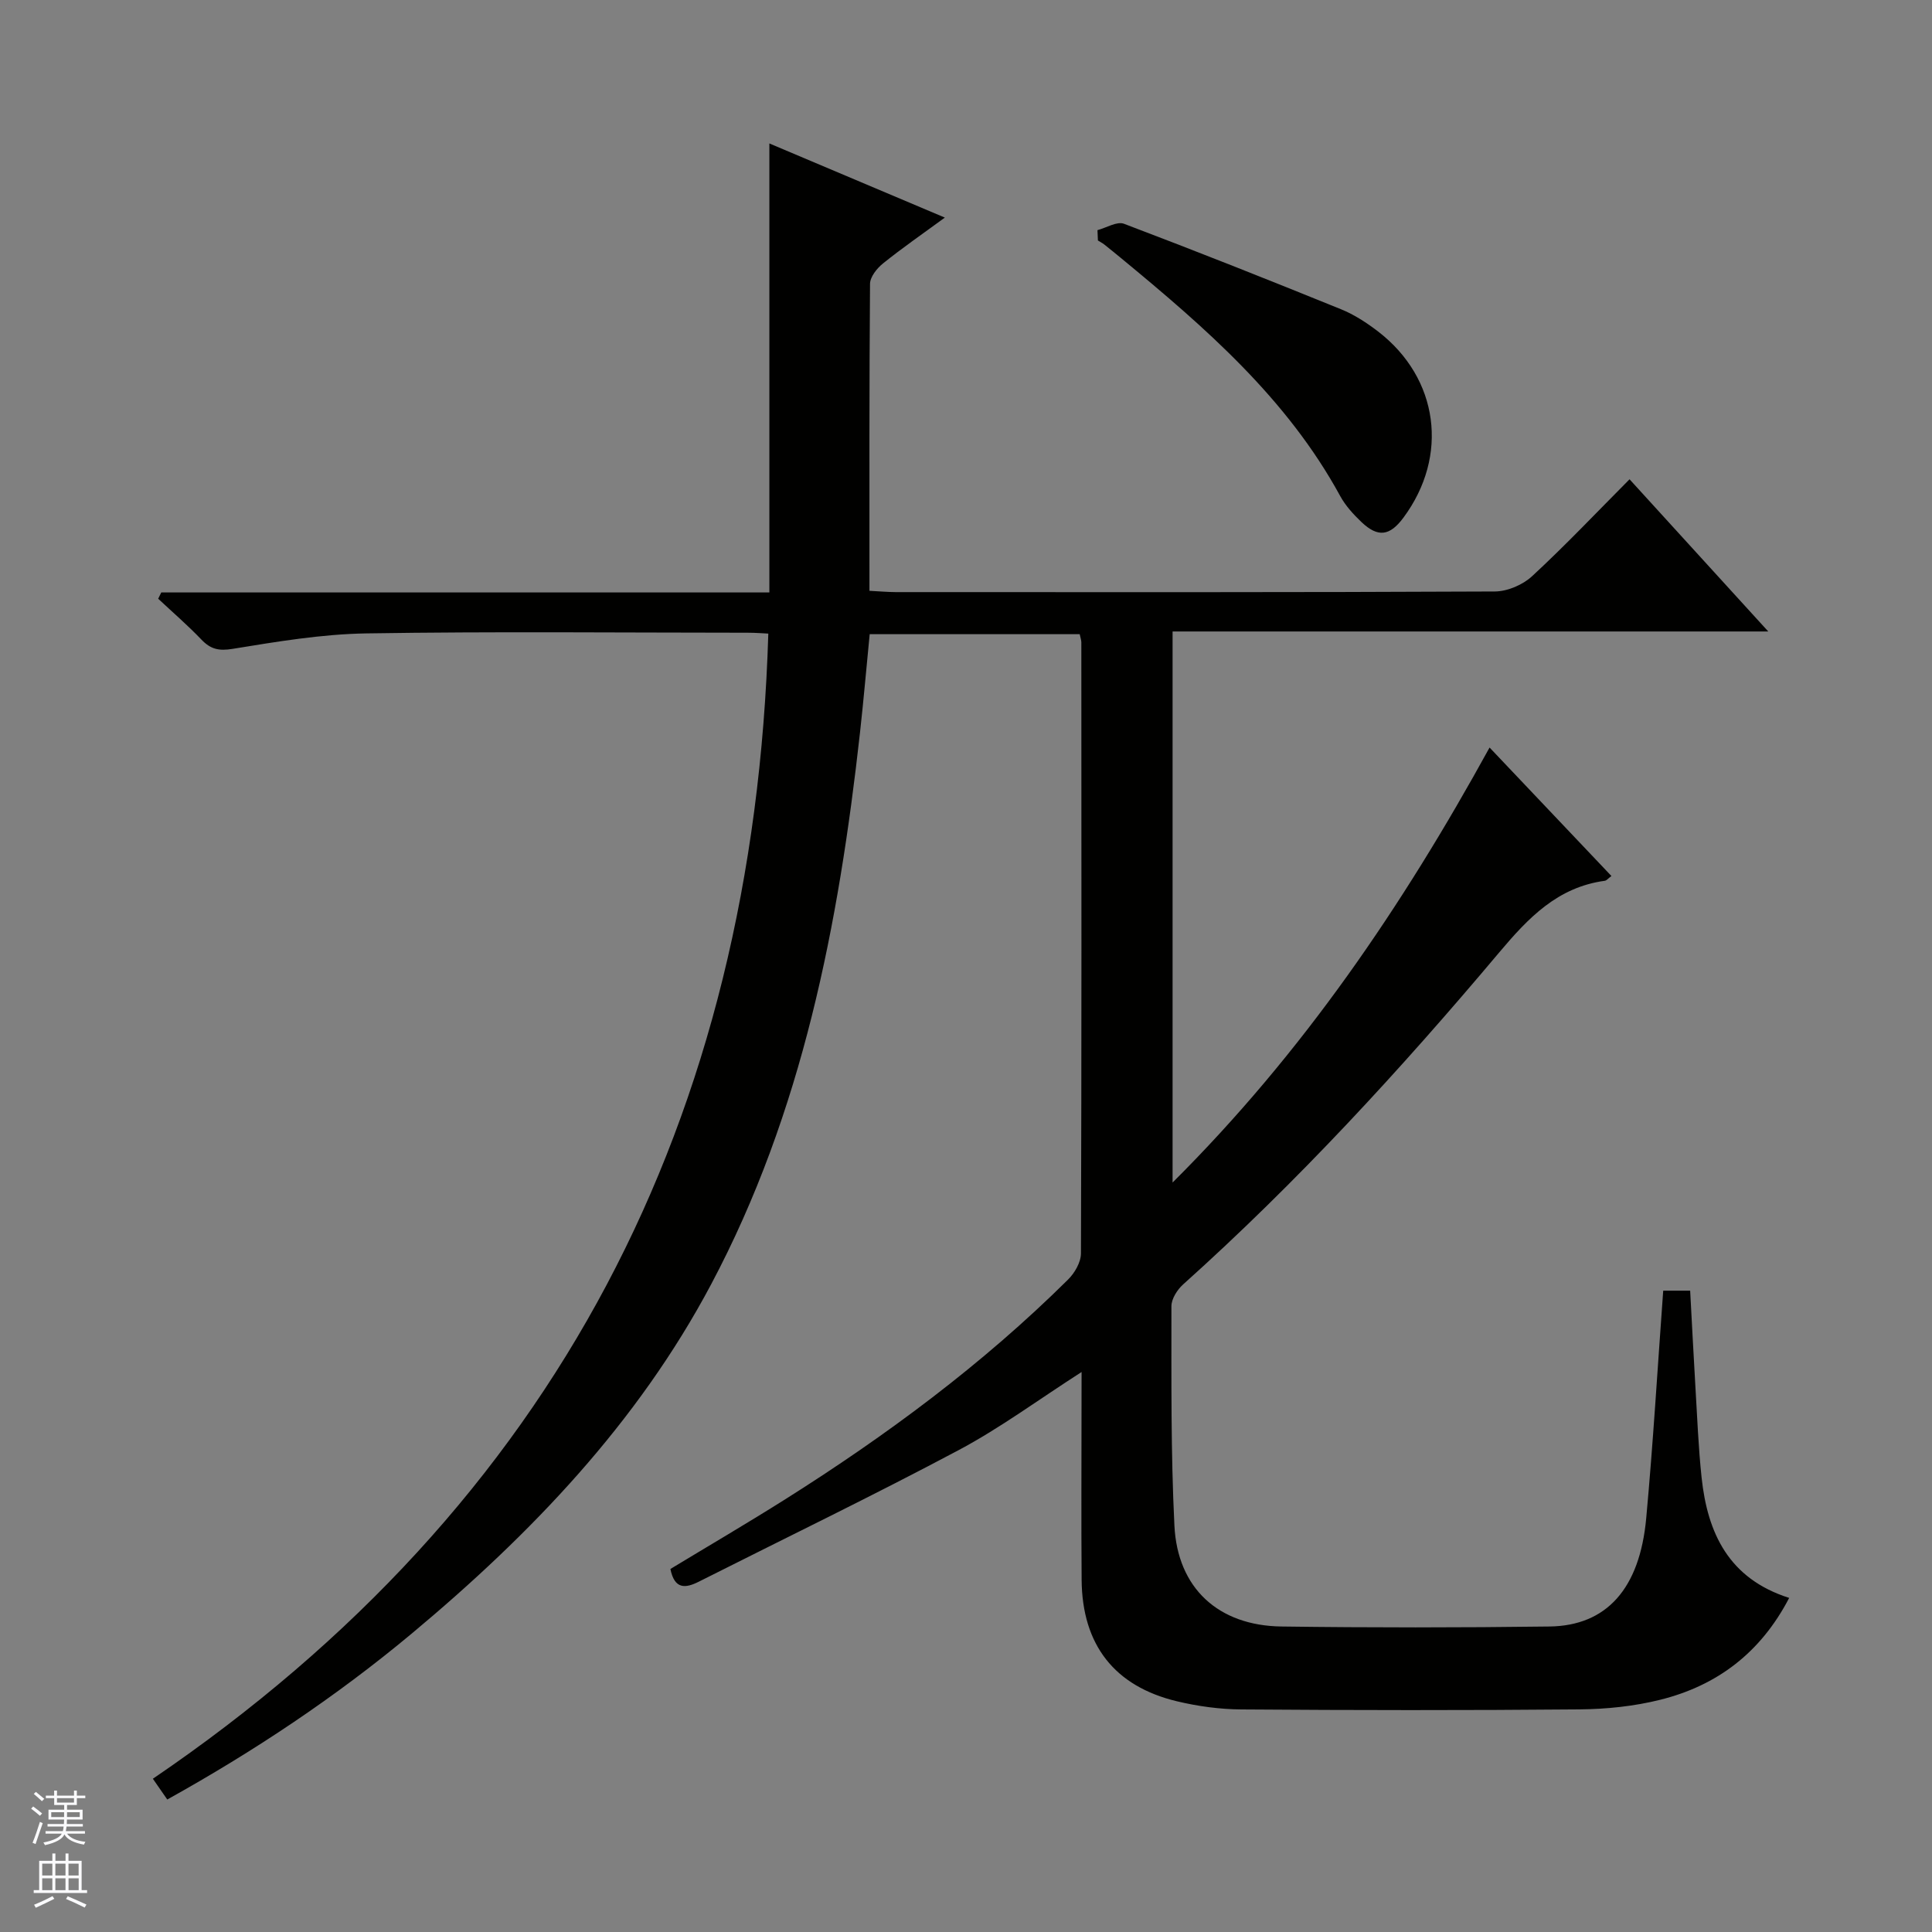 <svg enable-background="new 0 0 400 400" viewBox="0 0 400 400" xmlns="http://www.w3.org/2000/svg"><rect x="0" y="0" width="400" height="400" fill="#808080" stroke="none"/><path d="m223.93 284.06c-8.96 5.75-16.86 11.6-25.45 16.17-17.73 9.43-35.82 18.17-53.76 27.22-2.81 1.42-5.06 1.65-5.92-2.61 7.81-4.73 15.81-9.41 23.65-14.35 21.04-13.26 40.95-28 58.66-45.55 1.38-1.36 2.68-3.59 2.69-5.43.14-42.17.1-84.33.08-126.5 0-.47-.18-.94-.34-1.71-14.27 0-28.53 0-43.48 0-.66 6.69-1.25 13.56-2.01 20.41-4.41 39.66-11.88 78.54-30.83 114.22-15.24 28.69-37.3 51.7-62.02 72.32-15.63 13.03-32.49 24.27-50.57 34.32-.92-1.33-1.73-2.5-2.98-4.3 83.61-56.85 124.41-136.73 127.42-237.09-1.04-.05-2.65-.18-4.26-.18-26.33-.01-52.67-.28-79 .14-9.24.15-18.5 1.71-27.65 3.2-2.89.47-4.57.06-6.47-1.93-2.83-2.96-5.95-5.65-8.94-8.45.21-.43.42-.87.64-1.3h125.9c0-31.24 0-61.8 0-92.96 11.88 5.02 23.71 10.02 36.33 15.35-4.71 3.45-8.87 6.32-12.8 9.49-1.26 1.01-2.68 2.79-2.69 4.23-.17 20.99-.12 41.98-.12 63.55 1.96.1 3.71.26 5.46.27 41.33.01 82.67.07 124-.13 2.62-.01 5.8-1.37 7.74-3.17 6.84-6.32 13.25-13.1 20.17-20.06 9.51 10.44 18.76 20.59 28.72 31.51-41.61 0-82.29 0-123.33 0v114.09c27.05-26.93 47.6-57.26 65.63-90.06 8.53 9 16.83 17.75 25.23 26.6-.65.47-.99.94-1.39.99-9.77 1.33-15.82 7.67-21.86 14.85-20.38 24.22-41.79 47.52-65.41 68.7-1.22 1.09-2.44 3-2.44 4.52.01 15.15-.13 30.31.62 45.43.64 12.98 9.12 20.72 22.17 20.89 18.5.25 37 .24 55.5 0 11.81-.16 18.67-7.83 20.01-22.41 1.43-15.54 2.35-31.13 3.52-47.12h5.58c.36 6.61.69 13.2 1.08 19.8.38 6.31.62 12.64 1.29 18.92 1.23 11.47 5.6 20.9 18.13 24.89-5.91 11.36-14.91 18.14-26.66 21.08-5.43 1.36-11.17 1.95-16.78 2-23.33.21-46.66.18-70 .01-4.44-.03-8.96-.65-13.29-1.68-12.97-3.1-19.65-11.7-19.76-25.13-.1-12.5-.02-25-.02-37.5.01-1.59.01-3.18.01-5.55z" fill="#010100"/><path d="m227.22 47.65c1.85-.49 4.03-1.87 5.49-1.32 15.06 5.7 30.02 11.64 44.94 17.7 2.74 1.11 5.32 2.8 7.68 4.61 12.56 9.68 14.7 25.77 5.24 38.53-2.82 3.81-5.27 4.16-8.68.93-1.67-1.59-3.31-3.38-4.41-5.39-11.02-20.23-28-34.94-45.39-49.28-1.16-.95-2.31-1.9-3.49-2.83-.4-.31-.86-.54-1.29-.81-.03-.71-.06-1.43-.09-2.14z" fill="#010100"/><g fill="#fafafc"><path d="m6.45 374.46.42-.45c.65.47 1.27.95 1.85 1.44l-.45.49c-.66-.56-1.26-1.06-1.83-1.48m.93 7.33-.63-.26c.55-1.36 1.05-2.8 1.52-4.33.19.1.38.19.59.27-.46 1.29-.95 2.73-1.48 4.32m-.38-10.38.44-.42c.43.34 1.01.82 1.74 1.44l-.49.49c-.53-.51-1.09-1.01-1.69-1.51m2.5.35h1.72v-1.04h.59v1.04h3.52v-1.04h.59v1.04h1.75v.53h-1.75v1.42h-2.03v.97h3.22v2.03h-3.24c0 .35-.01.66-.03.93h3.32v.53h-3.37c-.03.27-.08.58-.15.94h3.96v.53h-3.71c.67.92 1.93 1.48 3.79 1.68-.13.24-.23.44-.29.59-2.13-.38-3.48-1.08-4.04-2.12-.43.97-1.77 1.72-4.03 2.23-.09-.19-.2-.37-.33-.55 2.1-.42 3.37-1.03 3.81-1.83h-3.36v-.53h3.58c.08-.29.13-.61.16-.94h-3.33v-.53h3.39c.02-.27.04-.58.04-.93h-3.23v-2.03h3.25v-.97h-2.07v-1.42h-1.73zm1.12 3.44v1h2.65c.01-.3.02-.44.01-.4v-.25-.35zm1.19-2h3.52v-.91h-3.52zm4.71 2h-2.63v.59c0 .15-.01.28-.01.4h2.64z"/><path d="m13.55 383.74h.63v1.52h2.72v6.07h1.13v.6h-11.05v-.6h1.13v-6.07h2.73v-1.52h.63v1.52h2.1v-1.52zm-2.68 8.83.38.56c-1.24.63-2.53 1.25-3.85 1.85-.1-.21-.21-.42-.34-.63 1.36-.55 2.63-1.15 3.81-1.78m-2.13-4.27h2.1v-2.45h-2.1zm0 3.04h2.1v-2.46h-2.1zm2.72-3.04h2.1v-2.45h-2.1zm0 3.04h2.1v-2.46h-2.1zm6.07 3.6c-1.41-.71-2.7-1.3-3.86-1.78l.35-.56c1.45.62 2.75 1.19 3.88 1.72zm-1.25-9.09h-2.1v2.45h2.1zm-2.09 5.49h2.1v-2.46h-2.1z"/></g></svg>